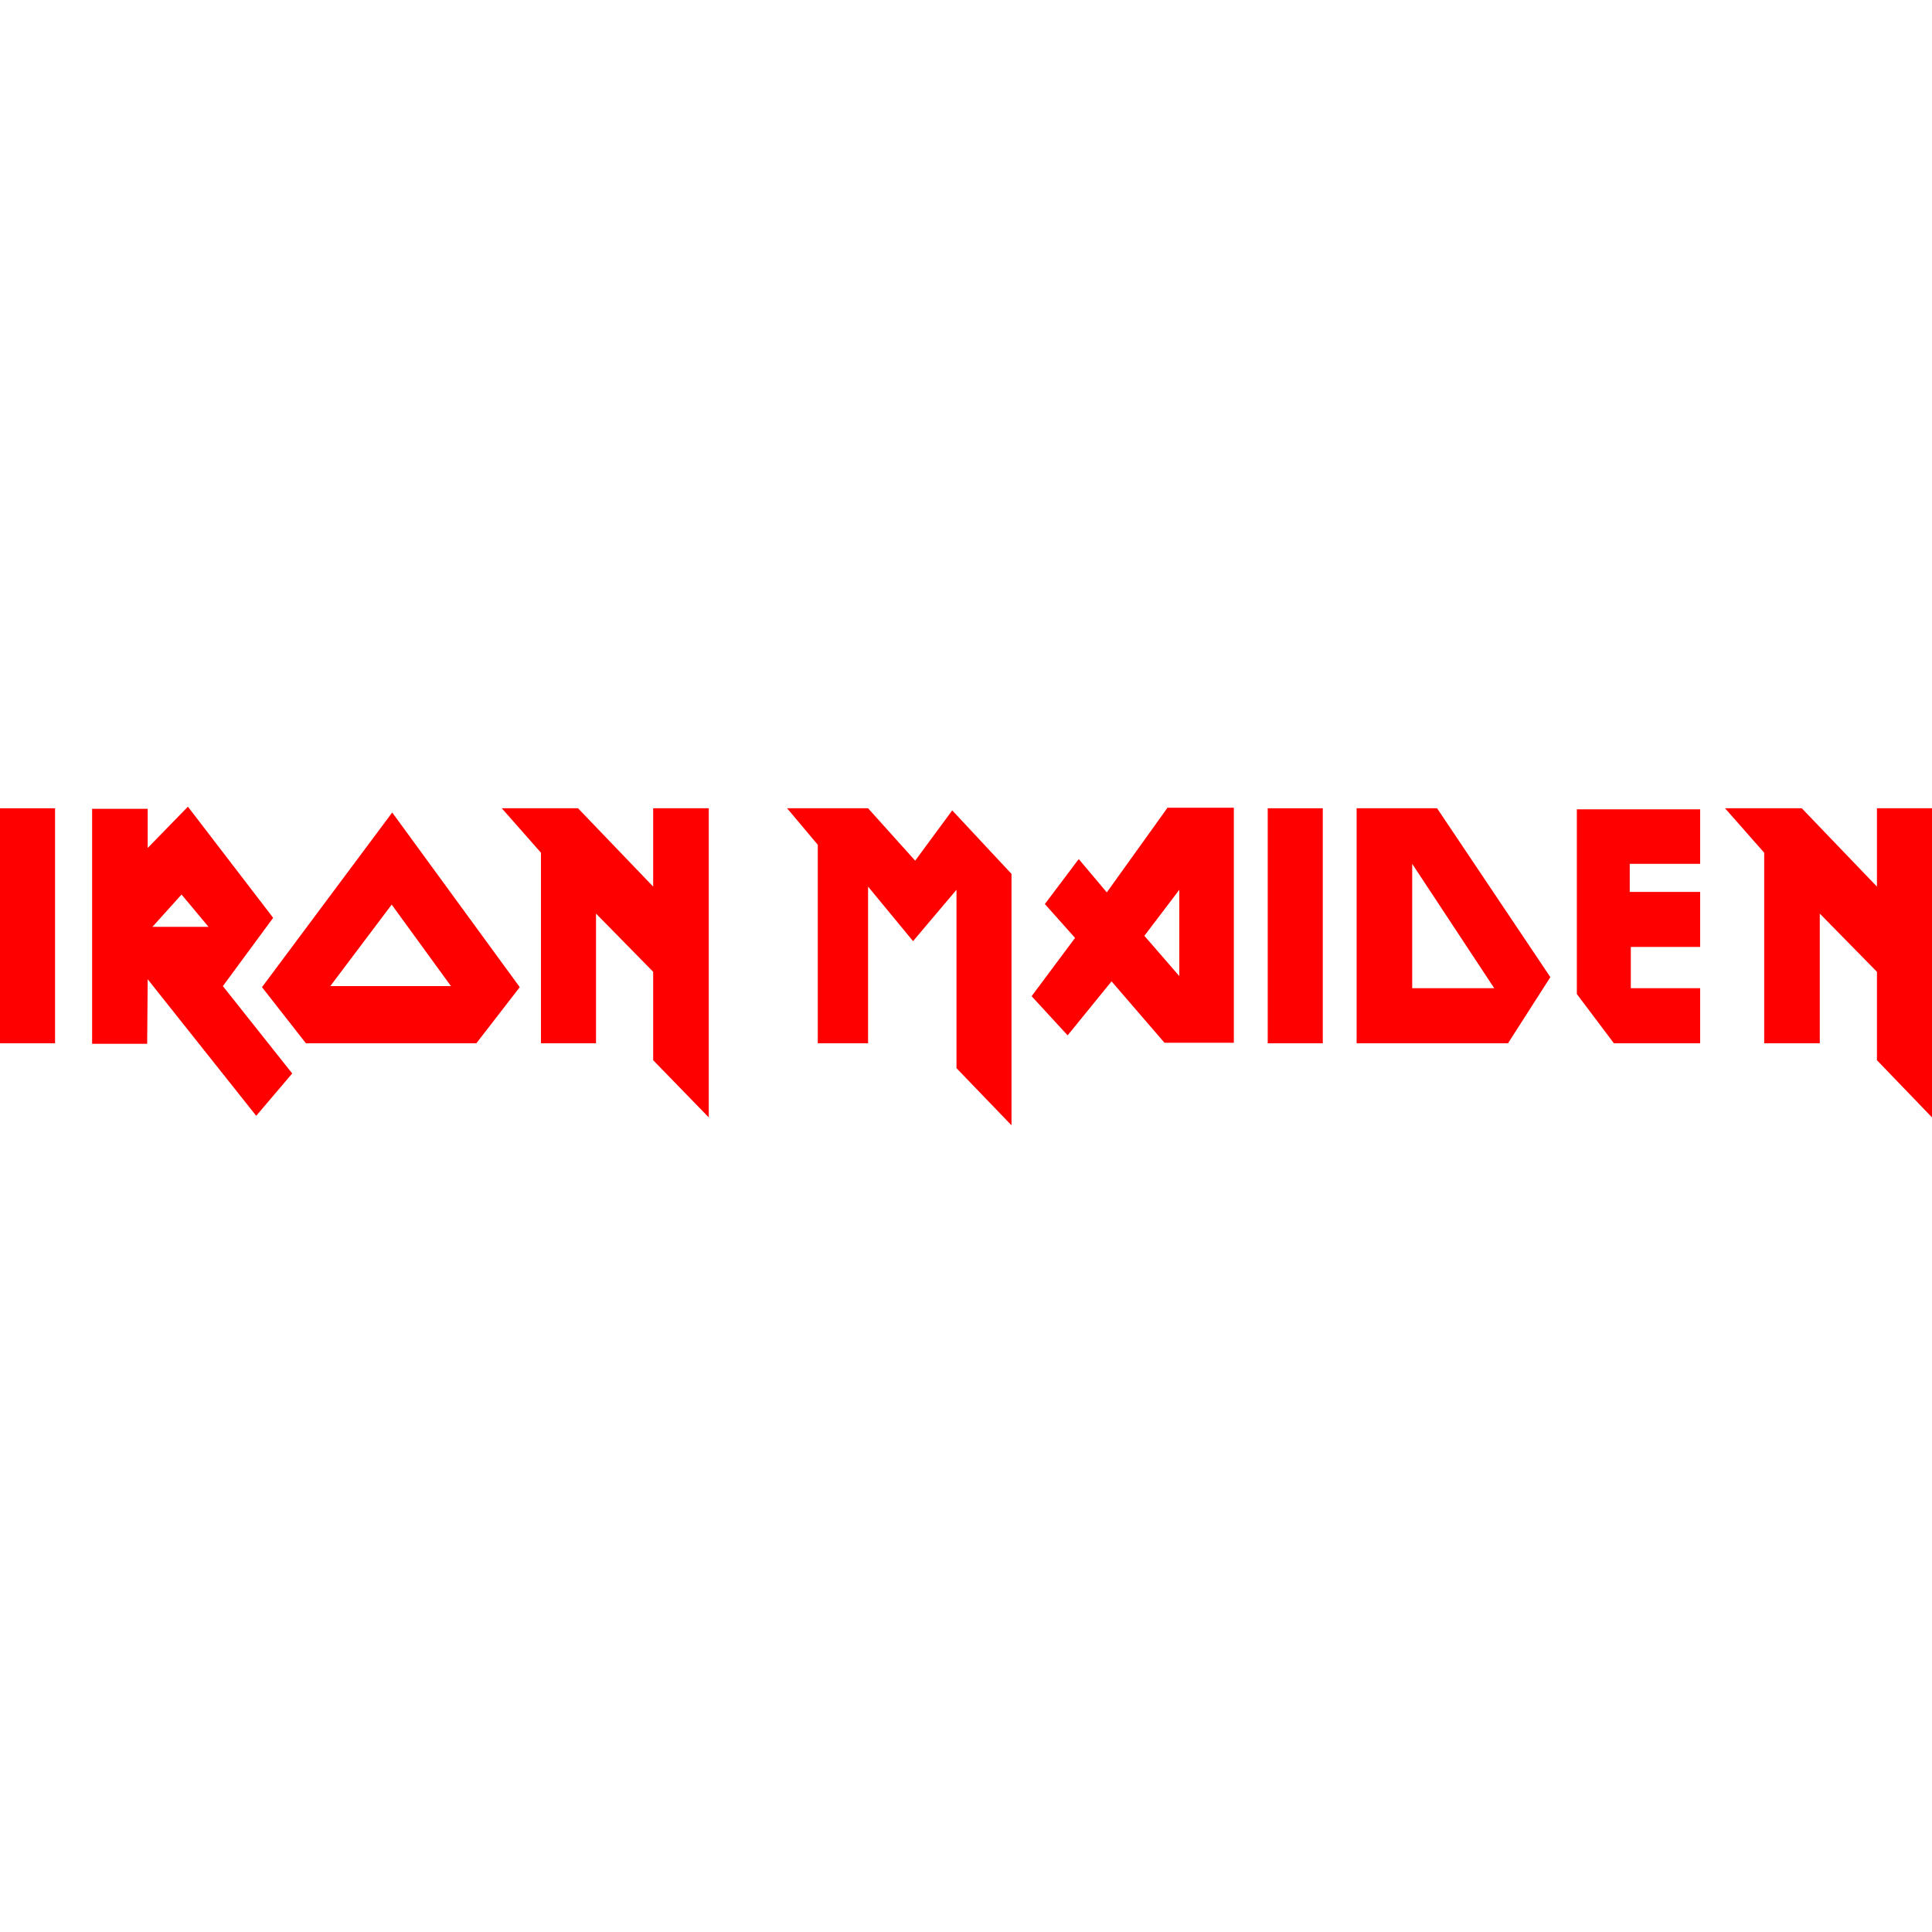 <?xml version="1.0" encoding="utf-8"?>
<!-- Generator: Adobe Illustrator 26.5.0, SVG Export Plug-In . SVG Version: 6.00 Build 0)  -->
<svg version="1.1" id="Layer_1" xmlns="http://www.w3.org/2000/svg" xmlns:xlink="http://www.w3.org/1999/xlink" x="0px" y="0px"
	 viewBox="0 0 512 512" style="enable-background:new 0 0 512 512;" xml:space="preserve">
<style type="text/css">
	.st0{fill:#FF0000;}
</style>
<g id="XMLID_1_">
	<polygon id="XMLID_3_" class="st0" points="497.41,234.96 477.49,214.2 457.15,214.2 467.53,225.98 467.53,276.48 482.26,276.48 
		482.26,242.11 497.41,257.54 497.41,280.97 512,296.12 512,214.2 497.41,214.2 	"/>
	<polygon id="XMLID_4_" class="st0" points="417.88,263.43 427.7,276.48 450.56,276.48 450.56,261.89 432.18,261.89 432.18,250.95 
		450.56,250.95 450.56,236.36 431.9,236.36 431.9,228.93 450.56,228.93 450.56,214.48 417.88,214.48 	"/>
	<path id="XMLID_7_" class="st0" d="M380.84,214.2h-21.32v62.28h40.12l11.22-17.53L380.84,214.2z M374.25,261.89v-32.96l21.74,32.96
		H374.25z"/>
	<rect id="XMLID_8_" x="335.96" y="214.2" class="st0" width="14.59" height="62.28"/>
	<path id="XMLID_11_" class="st0" d="M309.3,214.2l-15.99,22.3l-7.43-8.84l-8.98,11.92l8,8.98L273.39,264l9.54,10.38l11.64-14.31
		l14.03,16.27h18.38v-62.28H309.3V214.2z M312.53,258.67L303.27,248l9.26-12.2V258.67z"/>
	<polygon id="XMLID_12_" class="st0" points="242.53,228.09 230.05,214.2 208.59,214.2 216.72,223.88 216.72,276.48 230.05,276.48 
		230.05,234.96 241.97,249.41 253.48,235.8 253.48,283.07 268.06,298.22 268.06,231.59 252.35,214.76 	"/>
	<polygon id="XMLID_13_" class="st0" points="173.1,234.96 153.18,214.2 132.98,214.2 143.36,225.98 143.36,276.48 157.95,276.48 
		157.95,242.11 173.1,257.54 173.1,280.97 187.83,296.12 187.83,214.2 173.1,214.2 	"/>
	<path id="XMLID_16_" class="st0" d="M103.94,215.32l-34.51,46.29l11.64,14.87h45.17l11.5-14.87L103.94,215.32z M87.53,261.33
		l16.27-21.6l15.71,21.6H87.53z"/>
	<path id="XMLID_19_" class="st0" d="M39.14,259.51l28.76,36.19l9.54-11.22l-18.38-23.15l13.33-18.1L49.8,213.78l-10.66,10.94
		v-10.38H24.41v62.28H39L39.14,259.51z M48.11,237.06l7.15,8.56H40.4L48.11,237.06z"/>
	<rect id="XMLID_20_" y="214.2" class="st0" width="14.59" height="62.28"/>
</g>
</svg>
